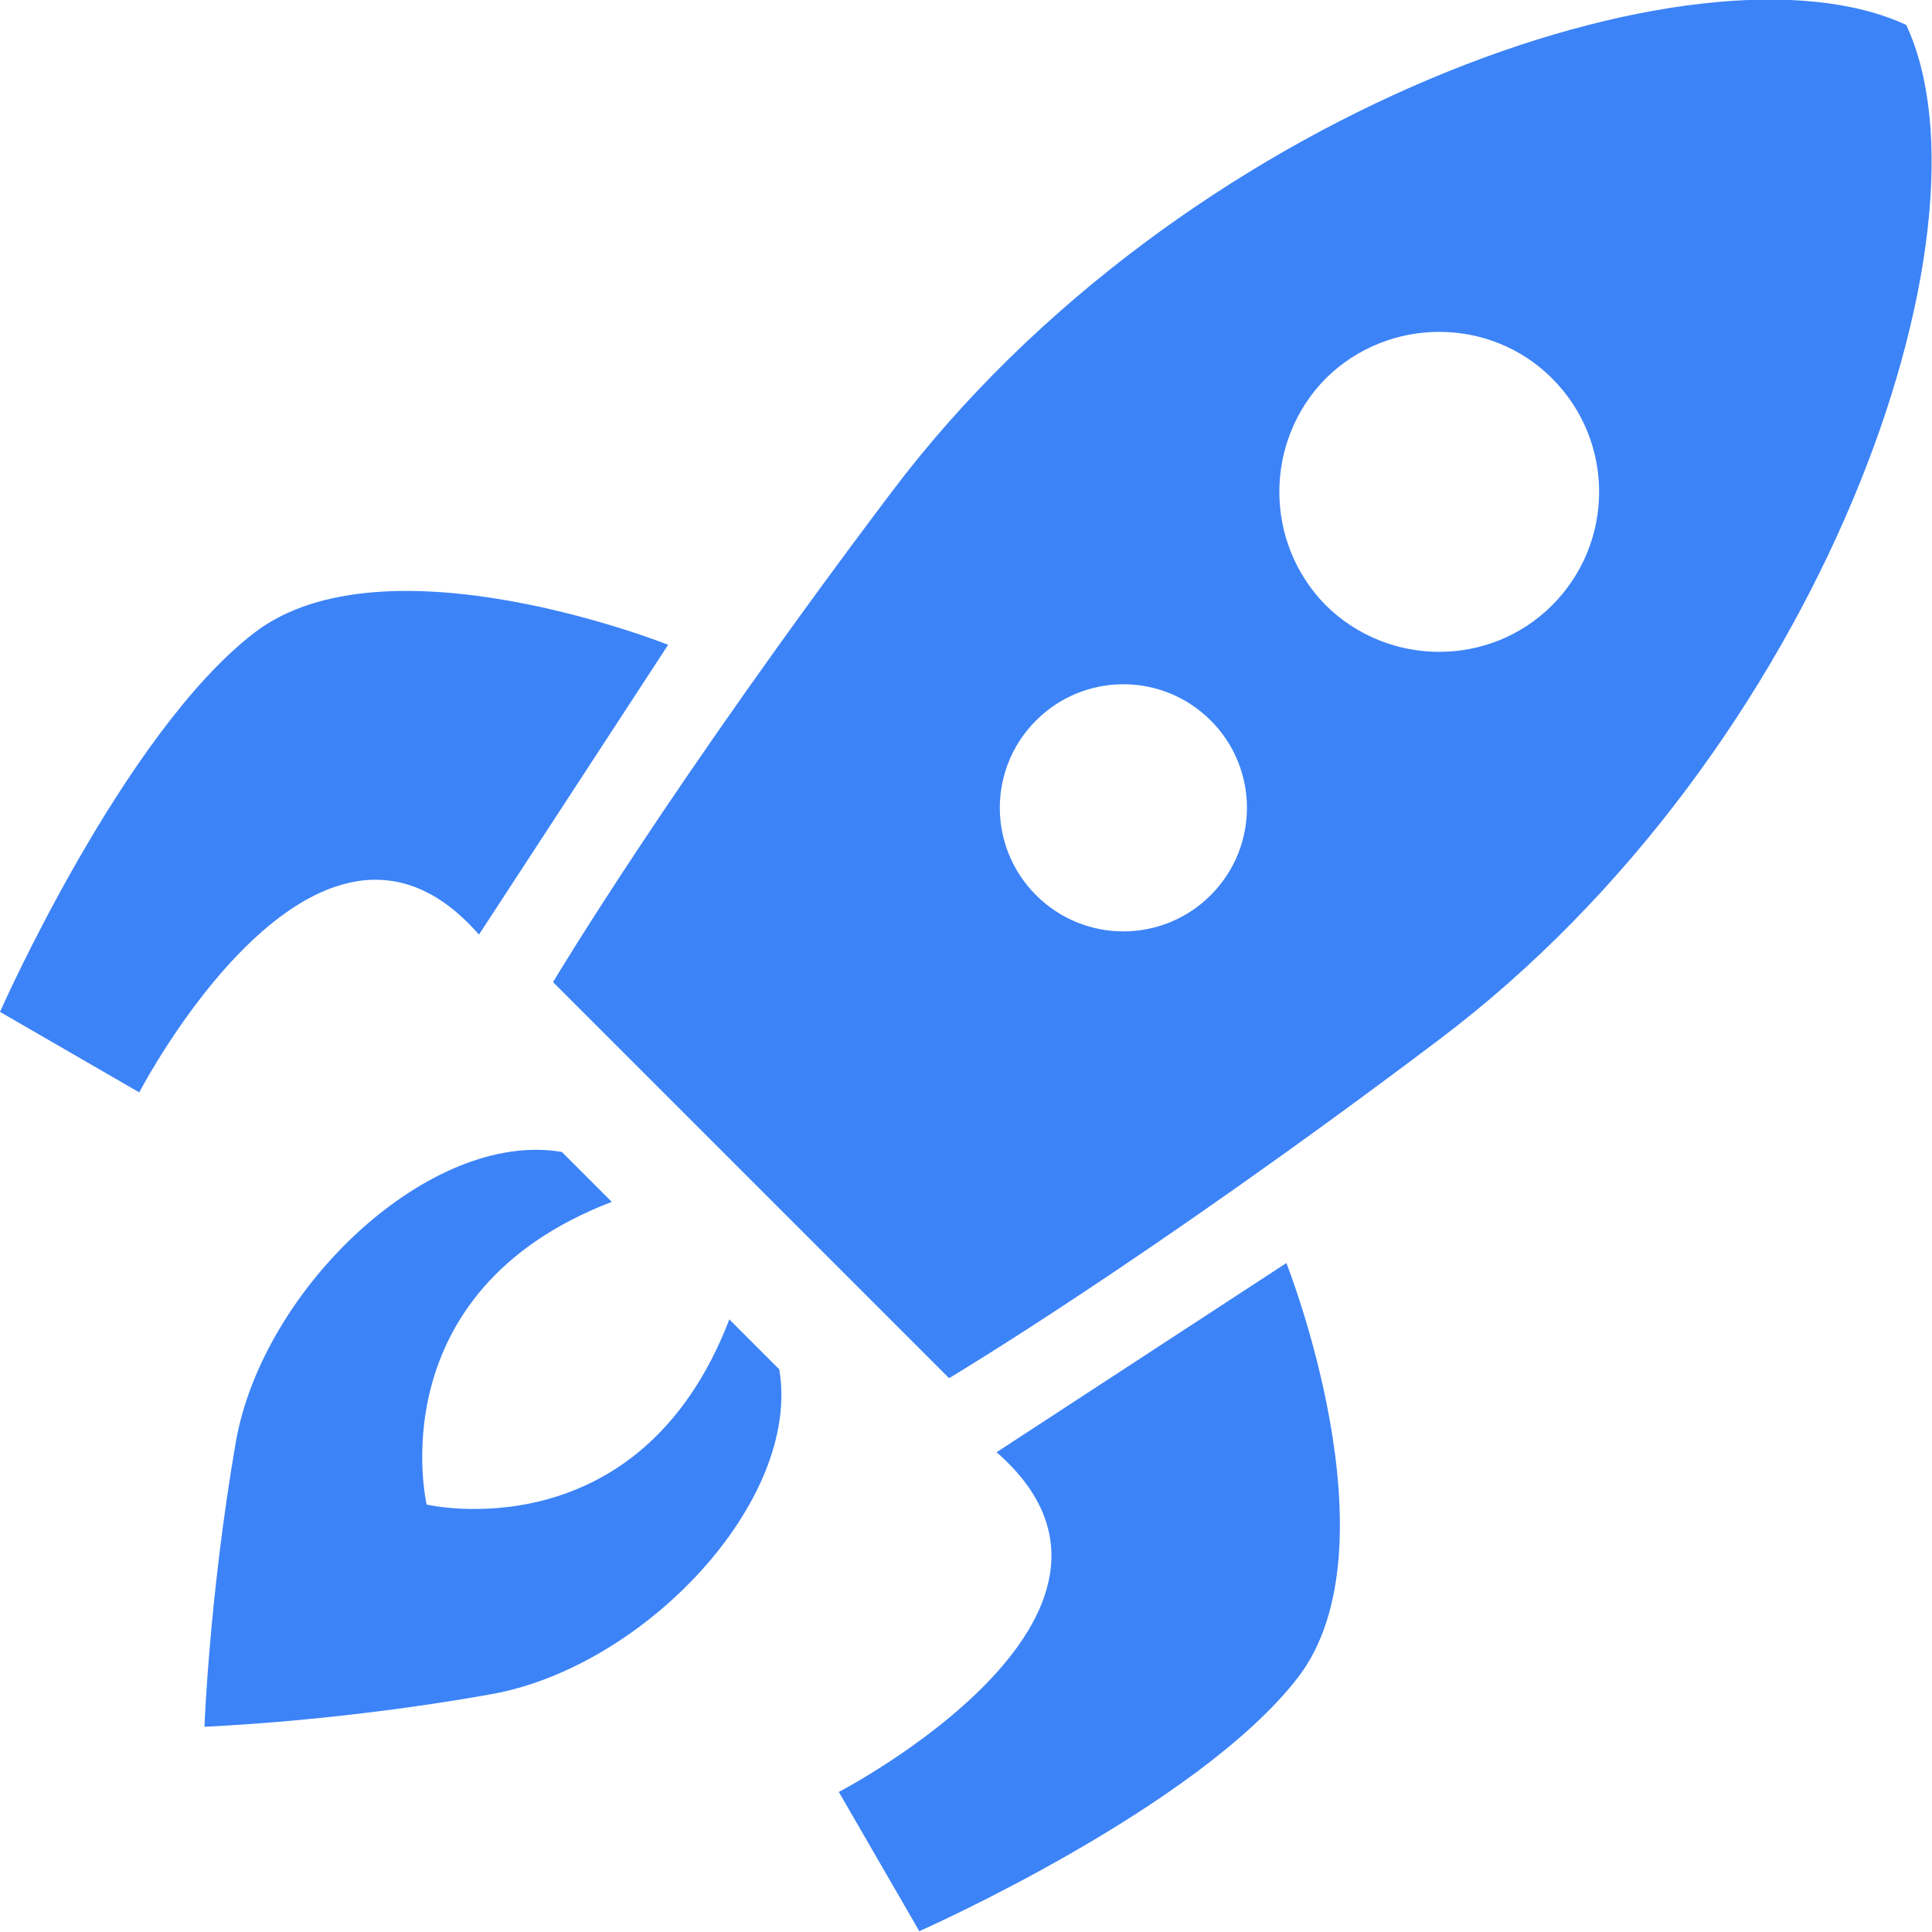 <svg xmlns="http://www.w3.org/2000/svg" xmlns:xlink="http://www.w3.org/1999/xlink" width="24" height="24" viewBox="0 0 24 24" fill="none"><desc> Created with Pixso. </desc><defs></defs><path id="Vector" d="M5.95 11.61L8.3 8.01C8.3 8.01 4.79 6.61 3.16 7.86C1.53 9.11 0 12.57 0 12.57L1.73 13.57C1.73 13.57 3.94 9.31 5.95 11.61Z" fill="#3C83F7" fill-opacity="1" fill-rule="nonzero"></path><path id="Vector" d="M12.38 18.04L15.98 15.69C15.98 15.69 17.37 19.2 16.13 20.83C14.88 22.46 11.42 23.99 11.42 23.99L10.42 22.26C10.42 22.26 14.68 20.05 12.38 18.04Z" fill="#3C83F7" fill-opacity="1" fill-rule="nonzero"></path><path id="Vector" d="M9.68 17.01L9.06 16.39C7.94 19.31 5.3 18.69 5.3 18.69C5.3 18.69 4.68 16.05 7.6 14.93L6.98 14.31C5.35 14.03 3.27 15.99 2.93 17.91C2.6 19.82 2.54 21.45 2.54 21.45C2.54 21.45 4.17 21.39 6.08 21.05C8 20.72 9.96 18.64 9.68 17.01Z" fill="#3C83F7" fill-opacity="1" fill-rule="nonzero"></path><path id="Vector" d="M23.68 0.31C21.13 -0.88 14.66 1.35 11.07 6.12C8.33 9.75 6.87 12.2 6.87 12.2L9.04 14.37L9.62 14.95L11.79 17.12C11.79 17.12 14.24 15.66 17.87 12.92C22.64 9.33 24.87 2.86 23.68 0.31ZM12.87 11.12C12.27 10.52 12.27 9.55 12.87 8.95C13.47 8.35 14.44 8.35 15.04 8.95C15.64 9.55 15.64 10.52 15.04 11.12C14.44 11.72 13.47 11.72 12.87 11.12ZM16.47 7.52C15.7 6.74 15.7 5.48 16.47 4.7C17.25 3.93 18.51 3.93 19.28 4.7C20.06 5.48 20.06 6.74 19.28 7.52C18.51 8.29 17.25 8.29 16.47 7.52Z" fill="#3C83F7" fill-opacity="1" fill-rule="nonzero"></path></svg>
